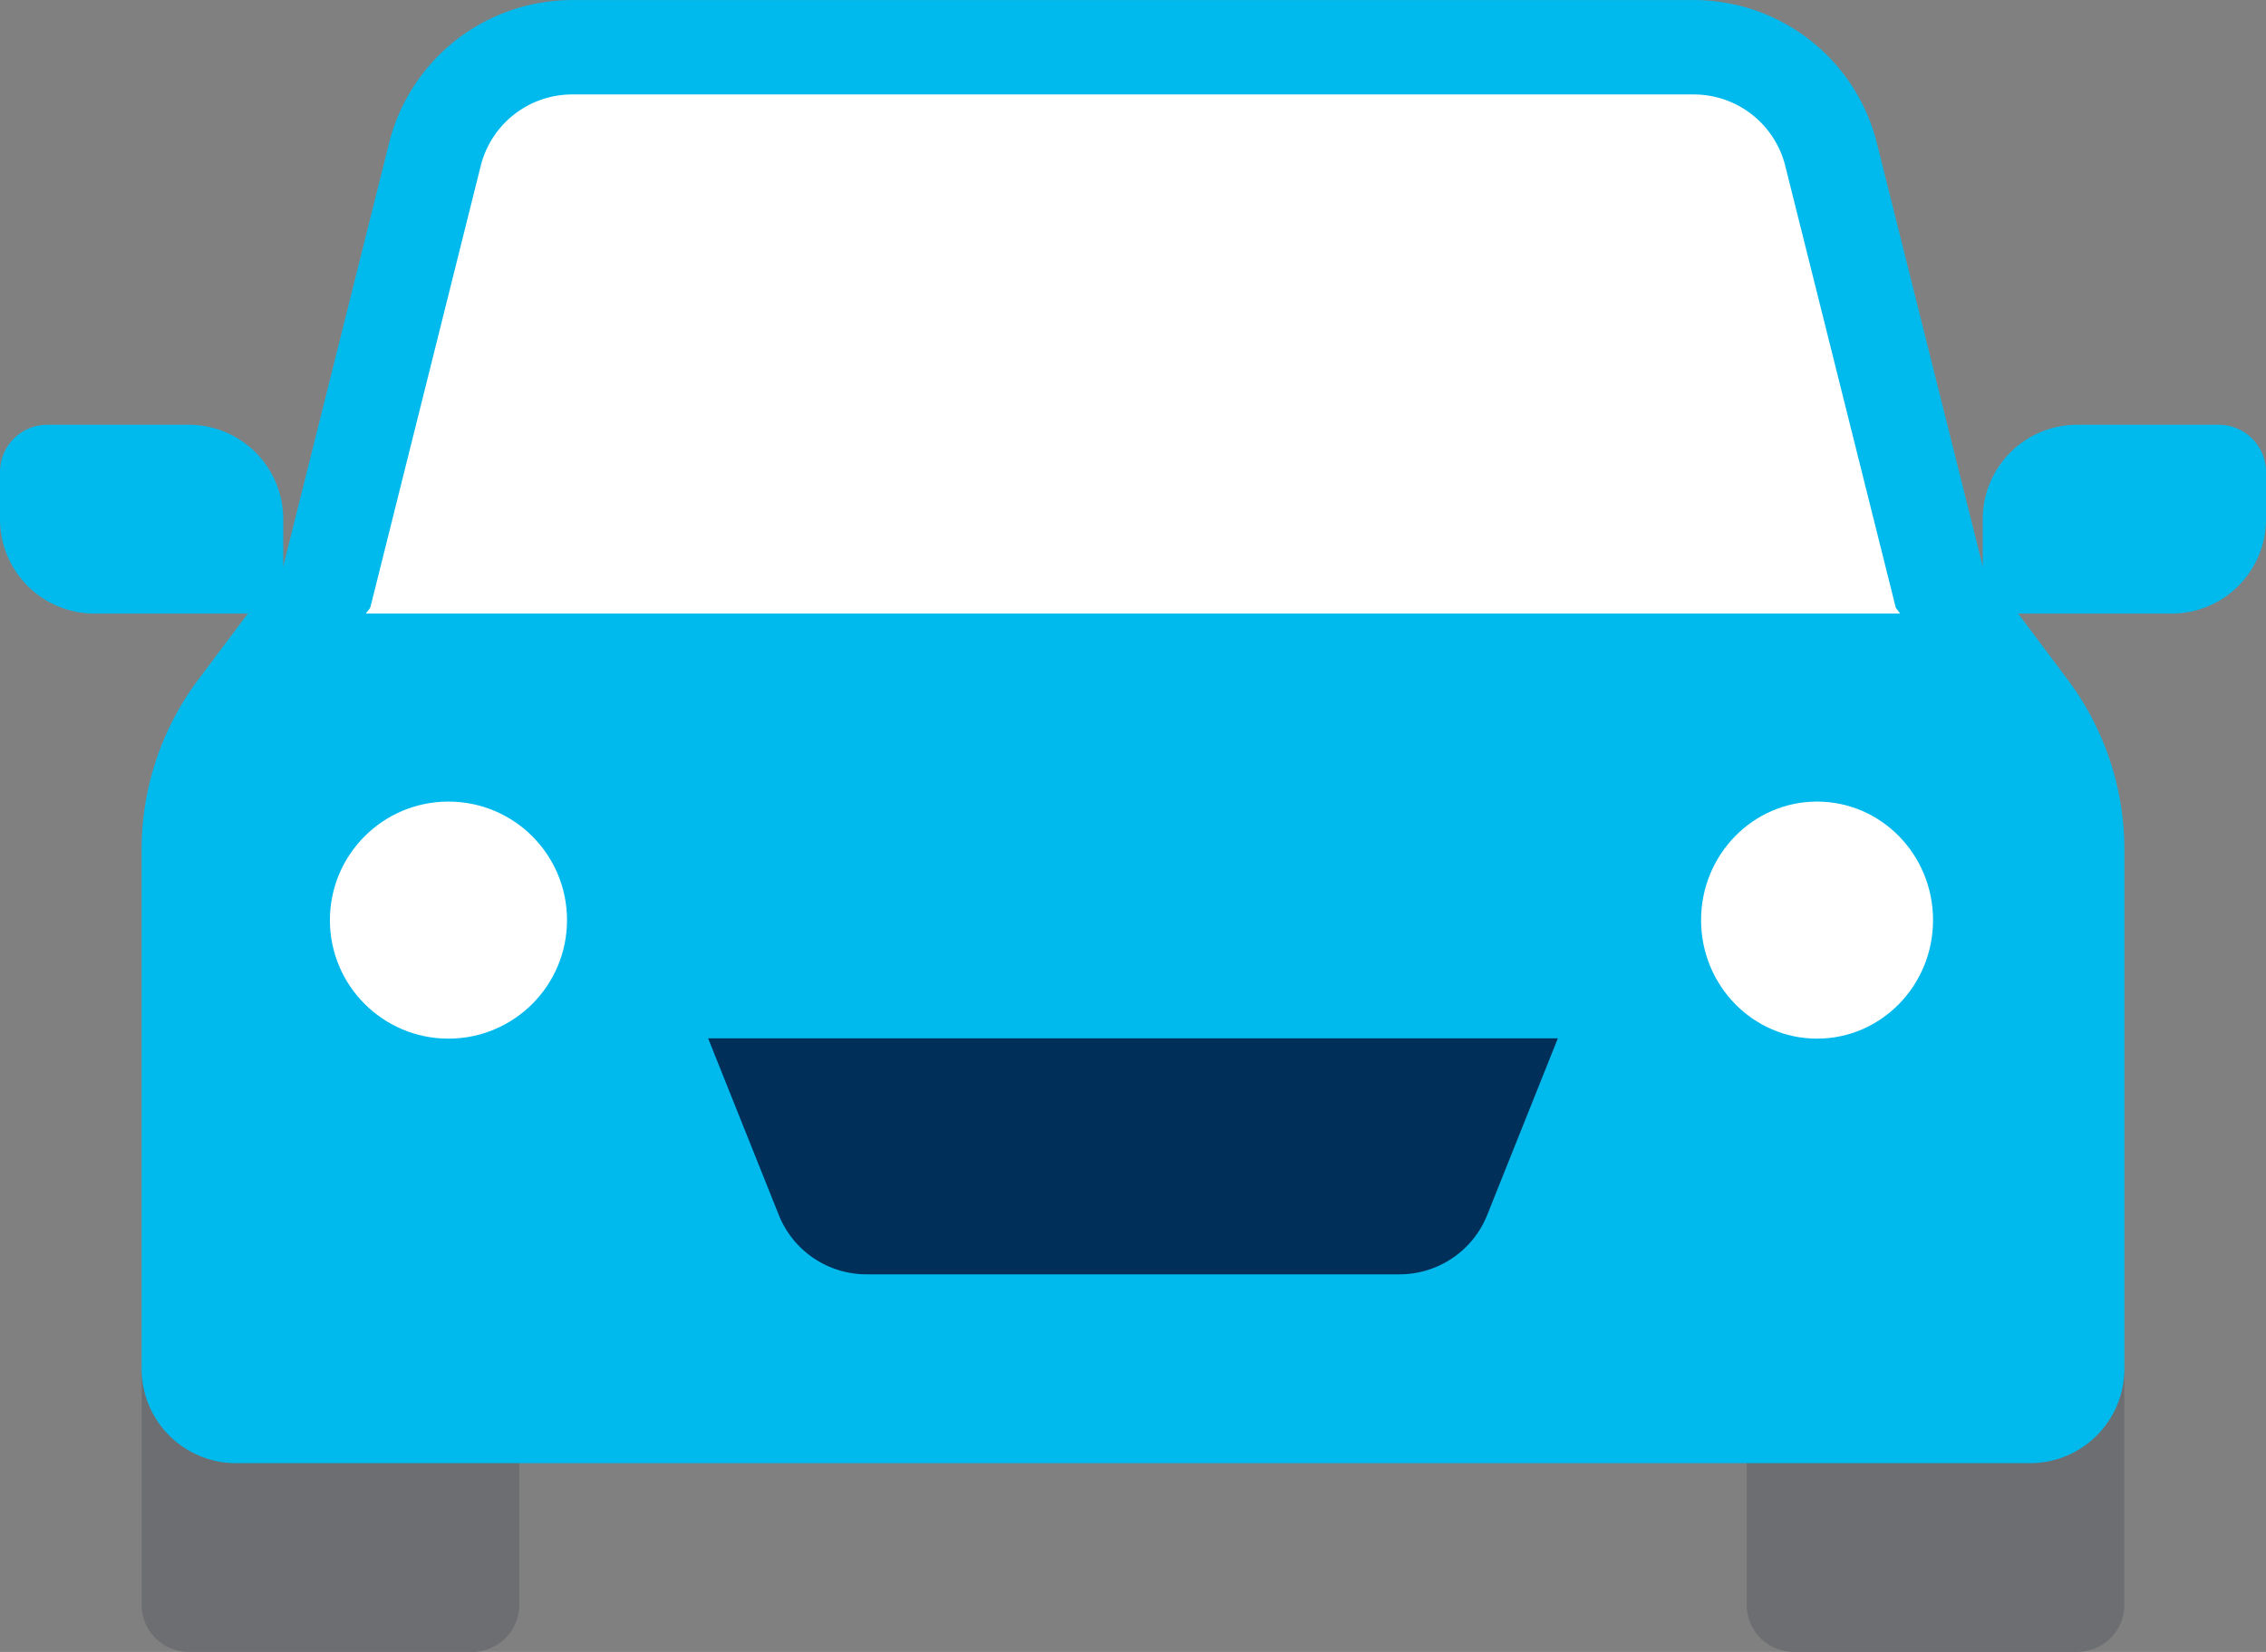 <svg xmlns="http://www.w3.org/2000/svg" width="190.137" height="138.641" viewBox="0 0 190.137 138.641">
  <rect x="0" y="0" width="190.137" height="138.641" fill="#808080" stroke="none"/>
  <g id="carpool" transform="translate(0 -7.995)">
    <path id="Path_4330" data-name="Path 4330" d="M40.961,60.762H64.728A3.963,3.963,0,0,0,68.689,56.8V36.995H37V56.8A3.963,3.963,0,0,0,40.961,60.762Z" transform="translate(109.564 85.874)" fill="#6d6e71"/>
    <path id="Path_4331" data-name="Path 4331" d="M34.689,56.8V36.995H3V56.8a3.963,3.963,0,0,0,3.961,3.961H30.728A3.963,3.963,0,0,0,34.689,56.8Z" transform="translate(8.884 85.874)" fill="#6d6e71"/>
    <path id="Path_4332" data-name="Path 4332" d="M157.486,55.529,148.6,20a15.842,15.842,0,0,0-15.369-12H39.138a15.849,15.849,0,0,0-15.373,12L14.884,55.529l-7.13,9.507A23.762,23.762,0,0,0,3,79.3v43.573a7.92,7.92,0,0,0,7.922,7.922H161.447a7.92,7.92,0,0,0,7.922-7.922V79.3a23.77,23.77,0,0,0-4.753-14.259Z" transform="translate(8.884 0)" fill="#00baee"/>
    <ellipse id="Ellipse_107" data-name="Ellipse 107" cx="9.732" cy="9.948" rx="9.732" ry="9.948" transform="translate(142.735 75.269)" fill="#fff"/>
    <circle id="Ellipse_108" data-name="Ellipse 108" cx="9.948" cy="9.948" r="9.948" transform="translate(27.682 75.269)" fill="#fff"/>
    <path id="Path_4333" data-name="Path 4333" d="M15,29.995l5.93,14.827A7.924,7.924,0,0,0,28.286,49.8h44.73a7.924,7.924,0,0,0,7.356-4.979L86.3,29.995Z" transform="translate(44.418 65.146)" fill="#00305a"/>
    <path id="Path_4334" data-name="Path 4334" d="M57.845,32.839H42V24.917a7.92,7.92,0,0,1,7.922-7.922H61.806a3.963,3.963,0,0,1,3.961,3.961v3.961A7.92,7.92,0,0,1,57.845,32.839Z" transform="translate(124.37 26.651)" fill="#00baee"/>
    <path id="Path_4335" data-name="Path 4335" d="M7.922,32.839H23.767V24.917a7.92,7.92,0,0,0-7.922-7.922H3.961A3.963,3.963,0,0,0,0,20.956v3.961a7.92,7.92,0,0,0,7.922,7.922Z" transform="translate(0 26.651)" fill="#00baee"/>
    <path id="Path_4336" data-name="Path 4336" d="M136.488,53.568l-.364-.487-.388-1.553L126.851,16a7.911,7.911,0,0,0-7.685-6H25.072a7.911,7.911,0,0,0-7.685,6L8.507,51.528,8.118,53.08l-.368.487Z" transform="translate(22.949 5.922)" fill="#fff"/>
  </g>
</svg>
